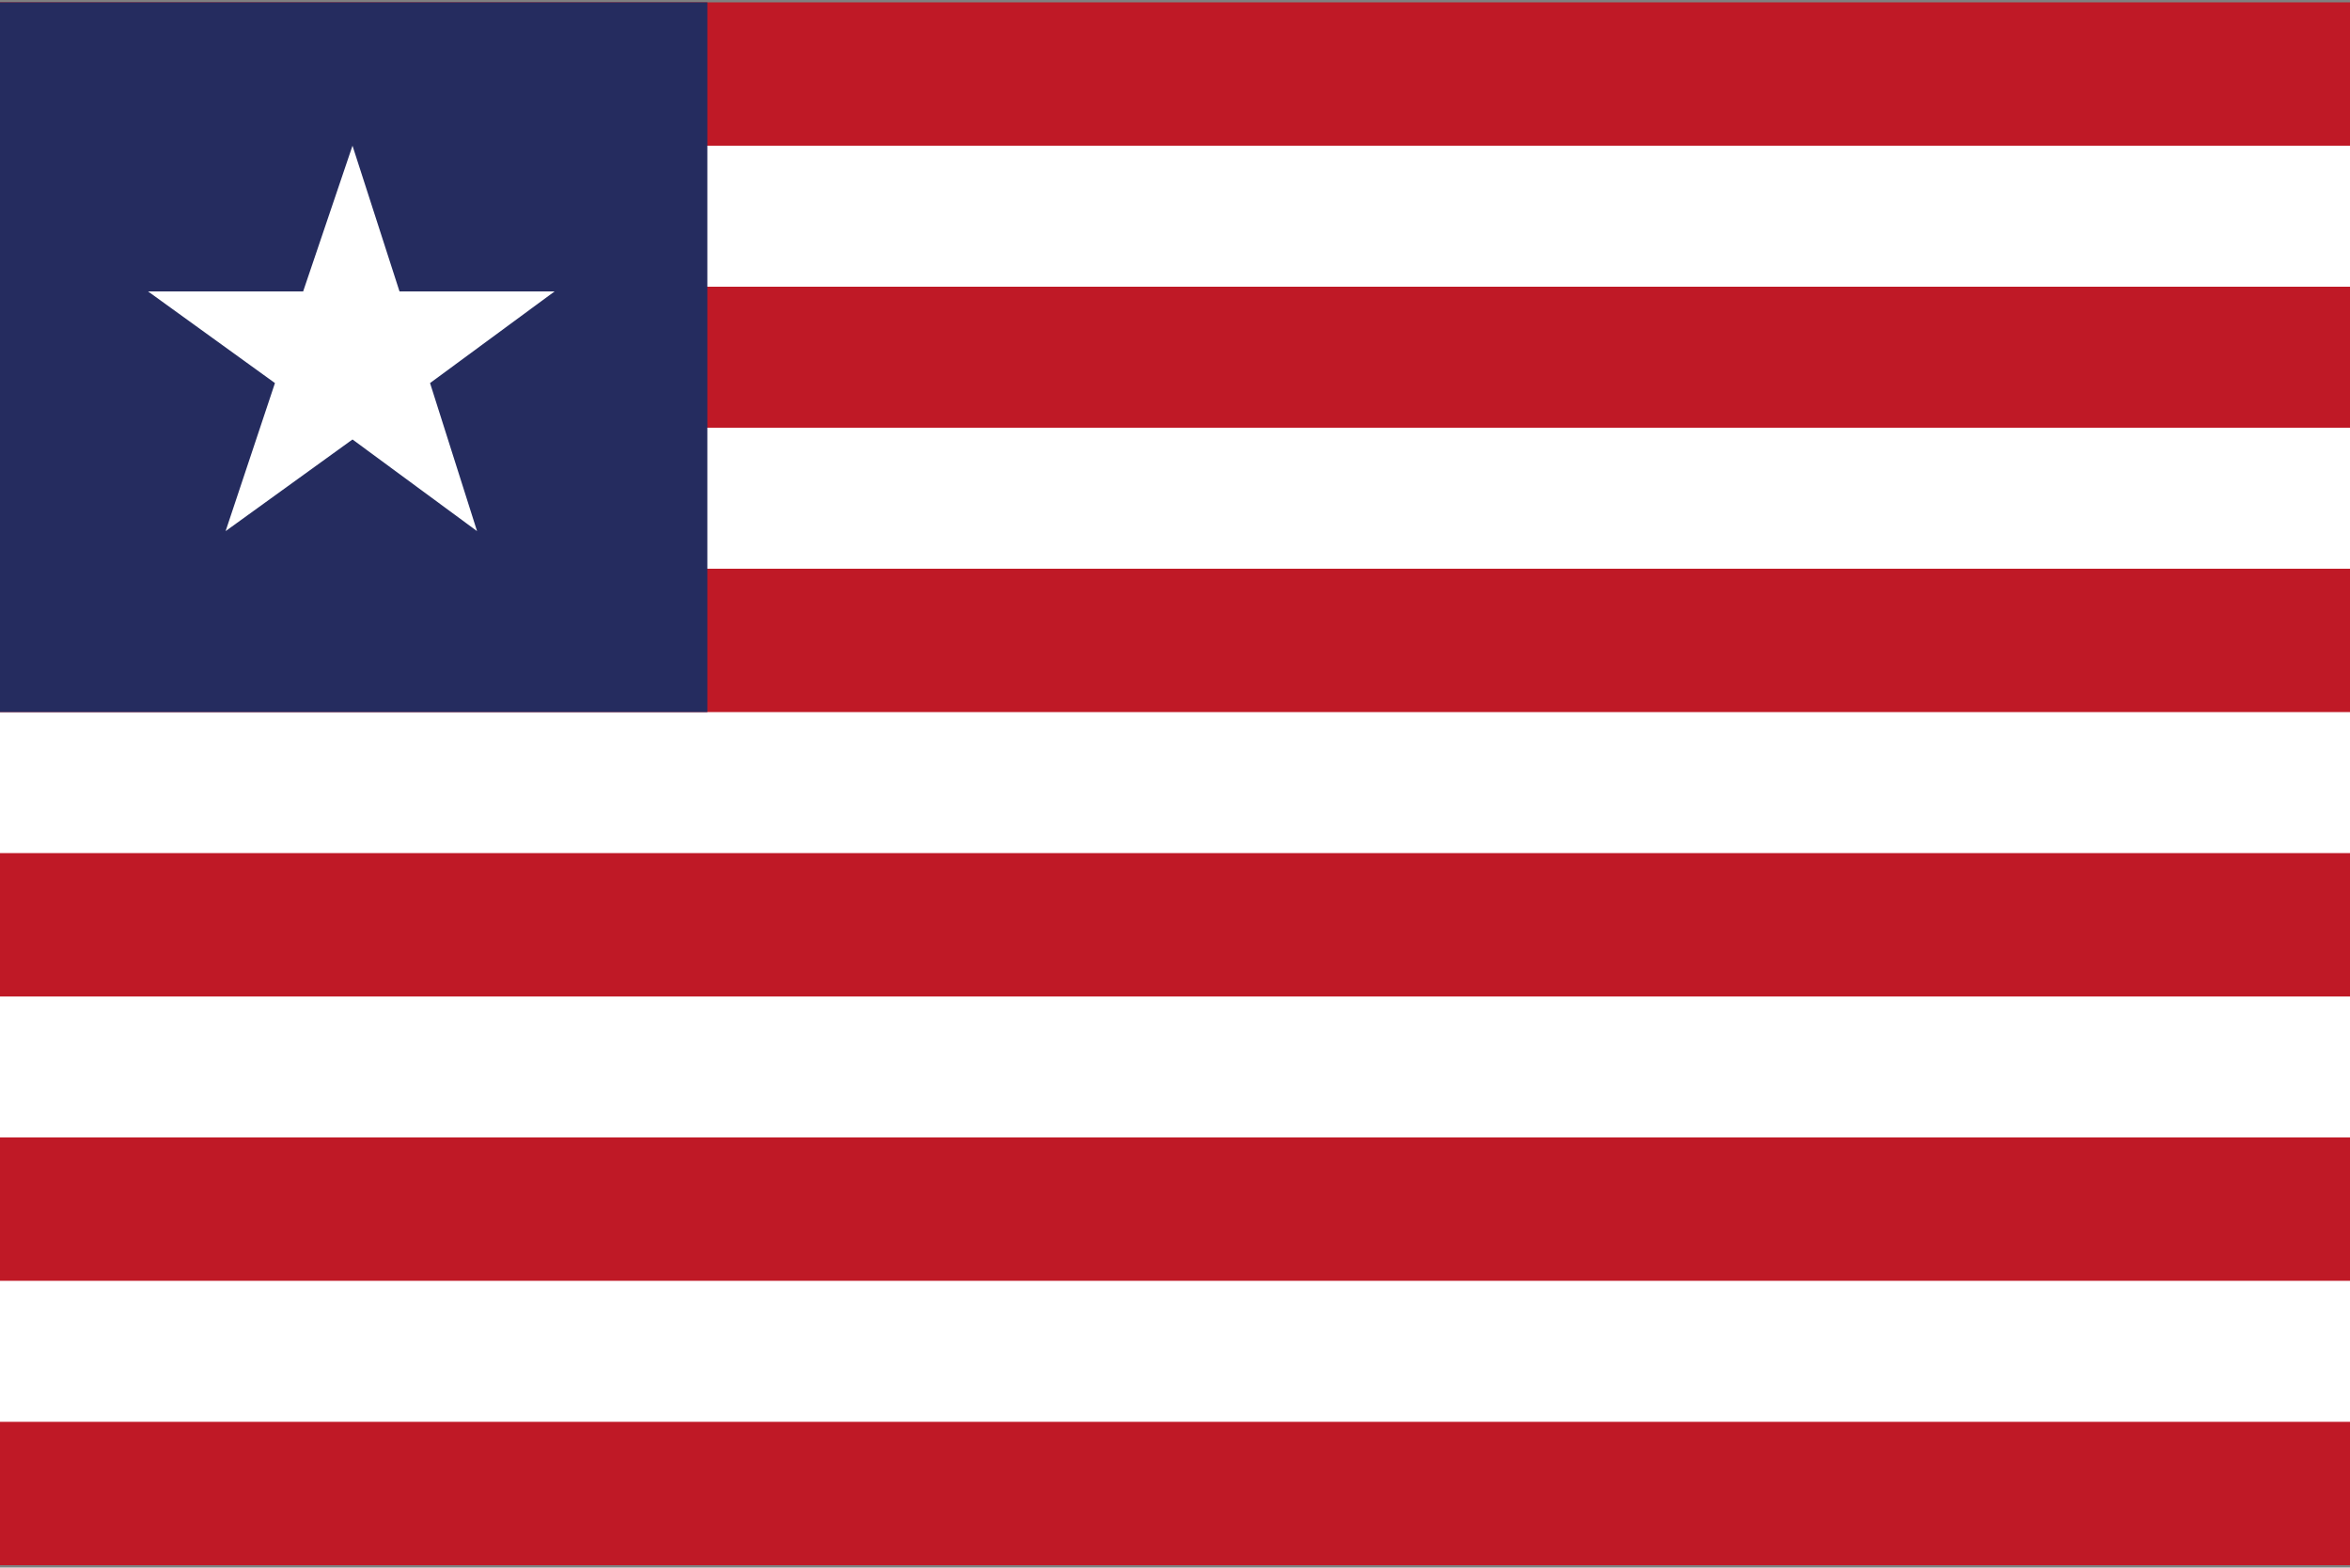 <?xml version="1.0" encoding="utf-8"?>
<!-- Generator: Adobe Illustrator 26.2.1, SVG Export Plug-In . SVG Version: 6.00 Build 0)  -->
<svg version="1.1" id="Flag" xmlns="http://www.w3.org/2000/svg" xmlns:xlink="http://www.w3.org/1999/xlink" x="0px" y="0px"
	 viewBox="0 0 100 66.7" style="enable-background:new 0 0 100 66.7;" xml:space="preserve">
<rect x="0" y="0" width="100" height="66.7" fill="#808080" stroke="none"/>
<style type="text/css">
	.st0{fill:#BF1926;}
	.st1{fill:#FFFFFF;}
	.st2{fill:#252C5F;}
</style>
<g>
	<rect x="-0.1" y="0.1" class="st0" width="100.1" height="66.5"/>
</g>
<g>
	<g>
		<rect x="-0.1" y="30.3" class="st1" width="100.1" height="6"/>
	</g>
	<g>
		<rect x="-0.1" y="6.2" class="st1" width="100.1" height="6"/>
	</g>
	<g>
		<rect x="-0.1" y="18.2" class="st1" width="100.1" height="6"/>
	</g>
	<g>
		<rect x="-0.1" y="42.4" class="st1" width="100.1" height="6"/>
	</g>
	<g>
		<rect x="-0.1" y="54.5" class="st1" width="100.1" height="6"/>
	</g>
</g>
<g>
	<g>
		<rect x="-0.1" y="0.1" class="st2" width="30.2" height="30.2"/>
	</g>
	<polygon class="st1" points="15,6.2 17,12.4 23.6,12.4 18.3,16.3 20.3,22.6 15,18.7 9.6,22.6 11.7,16.3 6.3,12.4 12.9,12.4 	"/>
</g>
</svg>
